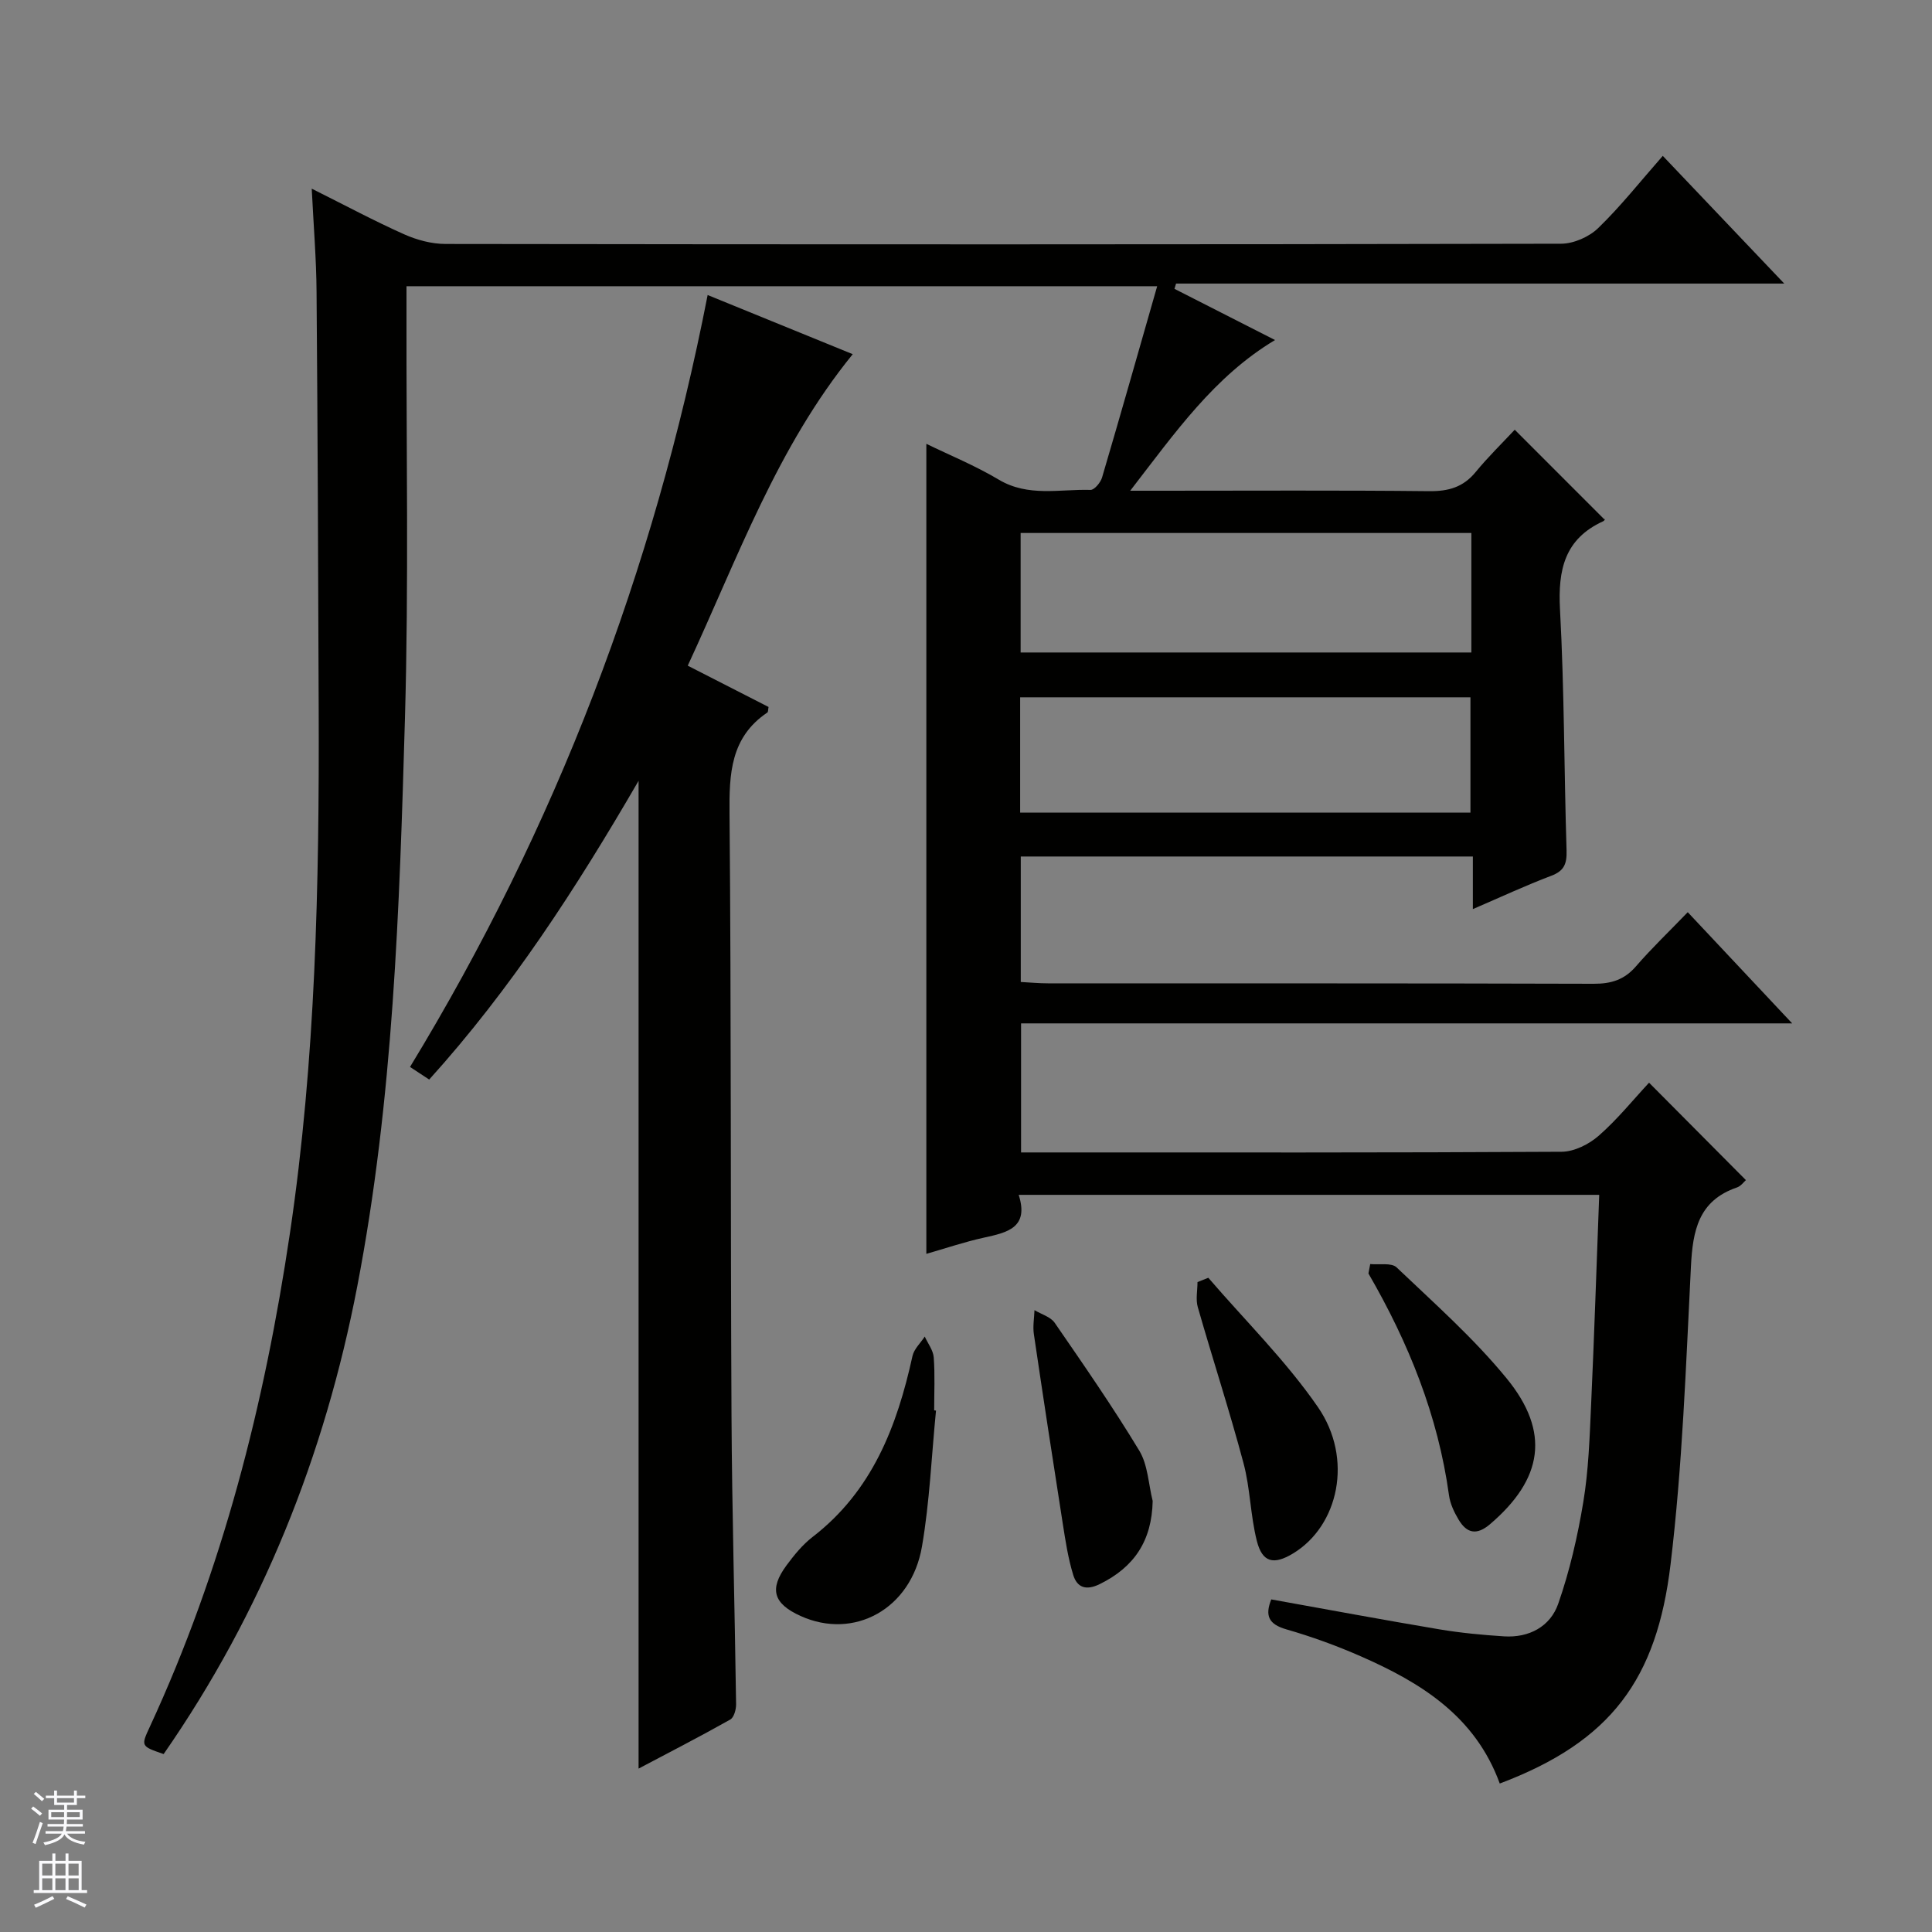 <svg enable-background="new 0 0 400 400" viewBox="0 0 400 400" xmlns="http://www.w3.org/2000/svg"><rect x="0" y="0" width="400" height="400" fill="#808080" stroke="none"/><g fill="#010100"><path d="m310.51 369.26c-5.07-13.93-16.29-20.86-28.73-26.32-5.01-2.2-10.2-4.09-15.46-5.6-3.67-1.06-4.46-2.83-3.12-6.2 11.68 2.1 23.23 4.25 34.82 6.2 4.41.74 8.9 1.16 13.37 1.45 5.2.33 9.58-2.04 11.22-6.74 2.38-6.81 4.02-13.96 5.2-21.1 1.08-6.53 1.3-13.23 1.6-19.86.66-14.44 1.13-28.89 1.69-43.71-40.17 0-79.87 0-120.19 0 2.19 6.84-2.4 7.81-7.24 8.87-4.04.89-7.97 2.23-11.88 3.35 0-55.87 0-111.5 0-167.71 4.85 2.36 10.14 4.52 14.98 7.41 6.13 3.65 12.64 1.94 19.01 2.13.79.02 2.09-1.53 2.39-2.57 3.84-13.01 7.53-26.07 11.41-39.6-52.28 0-103.54 0-155.42 0v5.52c-.06 27.99.48 56-.32 83.96-1.13 39.36-2.4 78.8-9.88 117.62-6.73 34.96-19.7 67.46-40.08 96.8-4.7-1.62-4.73-1.63-2.87-5.63 15.06-32.53 23.76-66.83 29.01-102.17 5.35-36 6.09-72.23 5.96-108.51-.1-28.83-.21-57.65-.44-86.48-.05-6.73-.61-13.47-1-21.31 7.05 3.52 13.01 6.72 19.16 9.46 2.63 1.17 5.68 1.99 8.55 1.99 76.99.11 153.98.12 230.97-.05 2.6-.01 5.8-1.42 7.68-3.25 4.65-4.5 8.69-9.63 13.36-14.94 9.03 9.5 16.77 17.64 25.15 26.44-42.52 0-84.22 0-125.92 0-.11.36-.22.72-.33 1.09 6.81 3.47 13.63 6.93 20.82 10.6-12.58 7.54-20.6 19.06-29.98 31.2h6.42c18.5 0 37-.11 55.49.09 3.98.04 7.03-.82 9.6-3.95 2.64-3.21 5.63-6.12 8.1-8.77 6.41 6.41 12.37 12.38 18.57 18.58.25-.41.1.21-.26.37-7.99 3.65-9.38 10.06-8.94 18.24.9 16.61.84 33.28 1.36 49.91.08 2.73-.46 4.23-3.17 5.25-5.26 1.99-10.36 4.37-16.23 6.9 0-3.88 0-7.24 0-10.89-31.49 0-62.39 0-93.6 0v25.98c1.81.09 3.72.28 5.63.28 37.66.02 75.32-.03 112.99.09 3.62.01 6.33-.82 8.74-3.6 3.26-3.77 6.89-7.23 10.73-11.22 7.17 7.64 14.03 14.94 21.62 23.02-53.84 0-106.57 0-159.65 0v26.72h4.94c35.66 0 71.32.07 106.99-.14 2.6-.02 5.65-1.55 7.67-3.32 3.86-3.38 7.12-7.43 10.42-10.98 7.02 7.06 13.43 13.51 20.05 20.17-.4.34-1.02 1.24-1.85 1.52-7.98 2.72-9.16 8.96-9.53 16.38-1.04 20.58-1.76 41.23-4.22 61.66-2.85 23.77-12.3 36.68-35.36 45.37zm-5.88-258.91c-31.43 0-62.33 0-93.32 0v24.74h93.32c0-8.47 0-16.42 0-24.74zm-93.42 57.9h93.23c0-8.23 0-16.11 0-23.88-31.29 0-62.19 0-93.23 0z"/><path d="m132.21 366.17c0-68.16 0-135.78 0-204.51-12.95 22.31-26.44 43.13-43.35 61.85-1.44-.95-2.63-1.73-3.97-2.61 30.16-49.55 50.45-102.59 61.62-159.82 9.86 4.02 19.87 8.1 30.04 12.25-15.65 19.24-23.75 42.06-34.16 64.49 5.72 2.92 11.25 5.75 16.73 8.55-.11.54-.06 1.02-.25 1.15-7.63 5.14-7.91 12.68-7.83 20.98.37 41.48.19 82.96.41 124.45.1 19.97.68 39.94.95 59.91.01 1.08-.44 2.73-1.22 3.16-6.18 3.48-12.5 6.73-18.97 10.15z"/><path d="m193.79 292.05c-.93 9.39-1.31 18.88-2.91 28.16-2.23 12.95-14.09 19.38-25.15 14.35-5.62-2.55-6.52-5.55-2.89-10.47 1.57-2.12 3.3-4.26 5.37-5.86 12.37-9.52 17.51-22.91 20.71-37.48.32-1.46 1.67-2.69 2.54-4.03.65 1.44 1.75 2.84 1.86 4.32.27 3.63.09 7.3.09 10.95.12.02.25.04.38.06z"/><path d="m283.69 261.71c1.86.19 4.39-.33 5.46.69 7.8 7.43 15.95 14.64 22.75 22.94 9.16 11.17 7.53 20.9-3.42 30.24-2.77 2.36-4.81 1.86-6.49-.95-.92-1.54-1.75-3.29-1.99-5.04-2.27-16.51-8.38-31.61-16.68-45.93.13-.65.25-1.3.37-1.95z"/><path d="m250.17 264.55c7.64 8.88 16.08 17.19 22.69 26.77 7.38 10.69 4.28 24.62-5.17 30.32-3.98 2.4-6.34 1.87-7.47-2.59-1.34-5.26-1.36-10.86-2.76-16.1-2.89-10.84-6.38-21.53-9.47-32.32-.46-1.6-.06-3.45-.06-5.19.74-.29 1.49-.59 2.24-.89z"/><path d="m238.65 310.76c-.17 8.21-3.78 13.69-10.98 17.22-2.85 1.4-4.68.67-5.47-1.9-1.06-3.45-1.61-7.08-2.17-10.66-2.05-13.06-4.05-26.12-5.98-39.2-.24-1.62.07-3.31.13-4.97 1.42.86 3.33 1.38 4.19 2.63 6 8.71 12.04 17.42 17.51 26.47 1.78 2.95 1.89 6.91 2.77 10.41z"/></g><path d="m6.45 374.46.42-.45c.65.47 1.27.95 1.85 1.44l-.45.49c-.66-.56-1.26-1.06-1.83-1.48m.93 7.33-.63-.26c.55-1.36 1.05-2.8 1.52-4.33.19.1.38.19.59.27-.46 1.29-.95 2.73-1.48 4.32m-.38-10.38.44-.42c.43.34 1.01.82 1.74 1.44l-.49.49c-.53-.51-1.09-1.01-1.69-1.51m2.5.35h1.72v-1.04h.59v1.04h3.52v-1.04h.59v1.04h1.75v.53h-1.75v1.42h-2.03v.97h3.22v2.03h-3.24c0 .35-.01.66-.03.93h3.32v.53h-3.37c-.03.27-.08.58-.15.94h3.96v.53h-3.71c.67.92 1.93 1.48 3.79 1.68-.13.24-.23.44-.29.59-2.13-.38-3.48-1.08-4.04-2.12-.43.97-1.77 1.72-4.03 2.23-.09-.19-.2-.37-.33-.55 2.1-.42 3.37-1.03 3.81-1.83h-3.36v-.53h3.58c.08-.29.13-.61.16-.94h-3.33v-.53h3.39c.02-.27.04-.58.04-.93h-3.23v-2.03h3.25v-.97h-2.07v-1.42h-1.73zm1.12 3.44v1h2.65c.01-.3.02-.44.01-.4v-.25-.35zm1.19-2h3.52v-.91h-3.52zm4.71 2h-2.63v.59c0 .15-.01.28-.01.4h2.64z" fill="#fafafc"/><path d="m13.55 383.74h.63v1.52h2.72v6.07h1.13v.6h-11.05v-.6h1.13v-6.07h2.73v-1.52h.63v1.52h2.1v-1.52zm-2.68 8.83.38.56c-1.24.63-2.53 1.25-3.85 1.85-.1-.21-.21-.42-.34-.63 1.36-.55 2.63-1.15 3.81-1.78m-2.13-4.27h2.1v-2.45h-2.1zm0 3.04h2.1v-2.46h-2.1zm2.72-3.04h2.1v-2.45h-2.1zm0 3.04h2.1v-2.46h-2.1zm6.07 3.6c-1.41-.71-2.7-1.3-3.86-1.78l.35-.56c1.45.62 2.75 1.19 3.88 1.72zm-1.25-9.09h-2.1v2.45h2.1zm-2.09 5.49h2.1v-2.46h-2.1z" fill="#fafafc"/></svg>